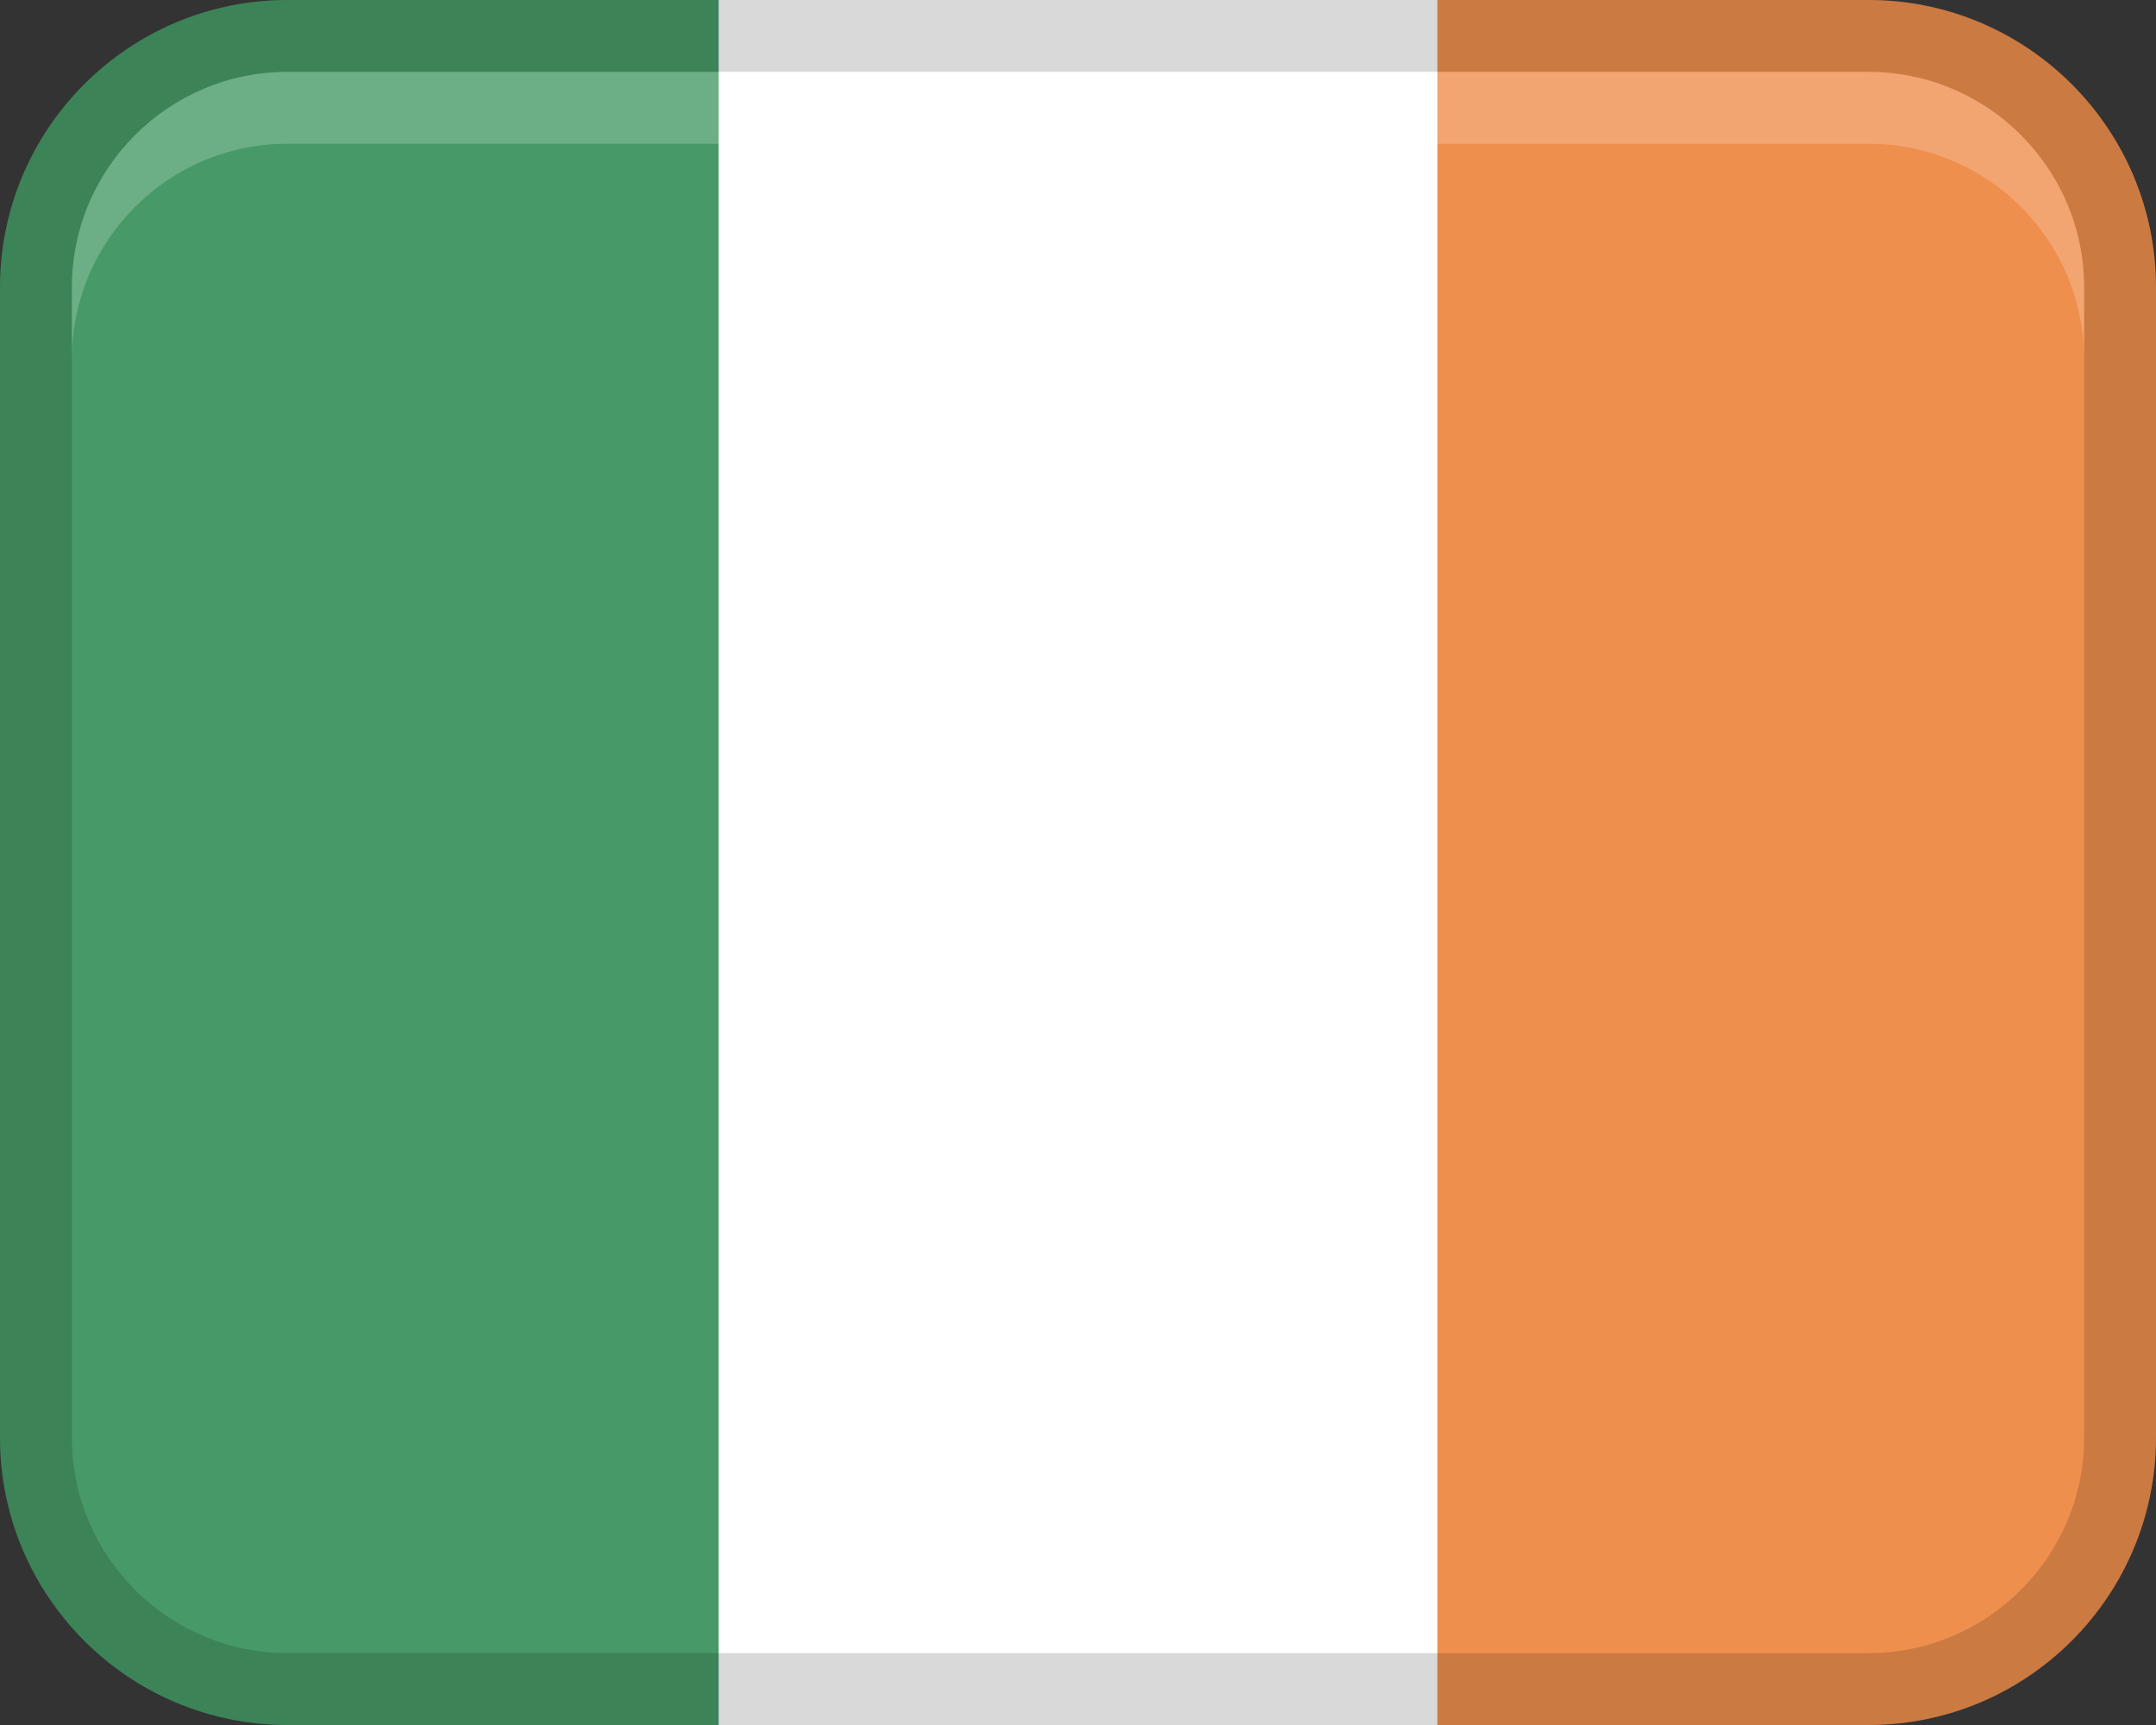 <svg xmlns="http://www.w3.org/2000/svg" width="30" height="24" viewBox="0 0 30 24"><rect x="0" y="0" width="30" height="24" fill="#333333" stroke="none"/><path d="m9 0h12v24h-12z" fill="#fff"></path><path d="m4 0h6v24h-6c-2.208 0-4-1.792-4-4v-16c0-2.208 1.792-4 4-4z" fill="#479a67"></path><path d="m26 24h-6v-24h6c2.208 0 4 1.792 4 4v16c0 2.208-1.792 4-4 4z" fill="#ef8f4e"></path><path d="m26 0h-22c-2.209 0-4 1.791-4 4v16c0 2.209 1.791 4 4 4h22c2.209 0 4-1.791 4-4v-16c0-2.209-1.791-4-4-4zm3 20c0 1.654-1.346 3-3 3h-22c-1.654 0-3-1.346-3-3v-16c0-1.654 1.346-3 3-3h22c1.654 0 3 1.346 3 3z" opacity=".15"></path><path d="m26 1h-22c-1.657 0-3 1.343-3 3v1c0-1.657 1.343-3 3-3h22c1.657 0 3 1.343 3 3v-1c0-1.657-1.343-3-3-3z" fill="#fff" opacity=".2"></path></svg>
